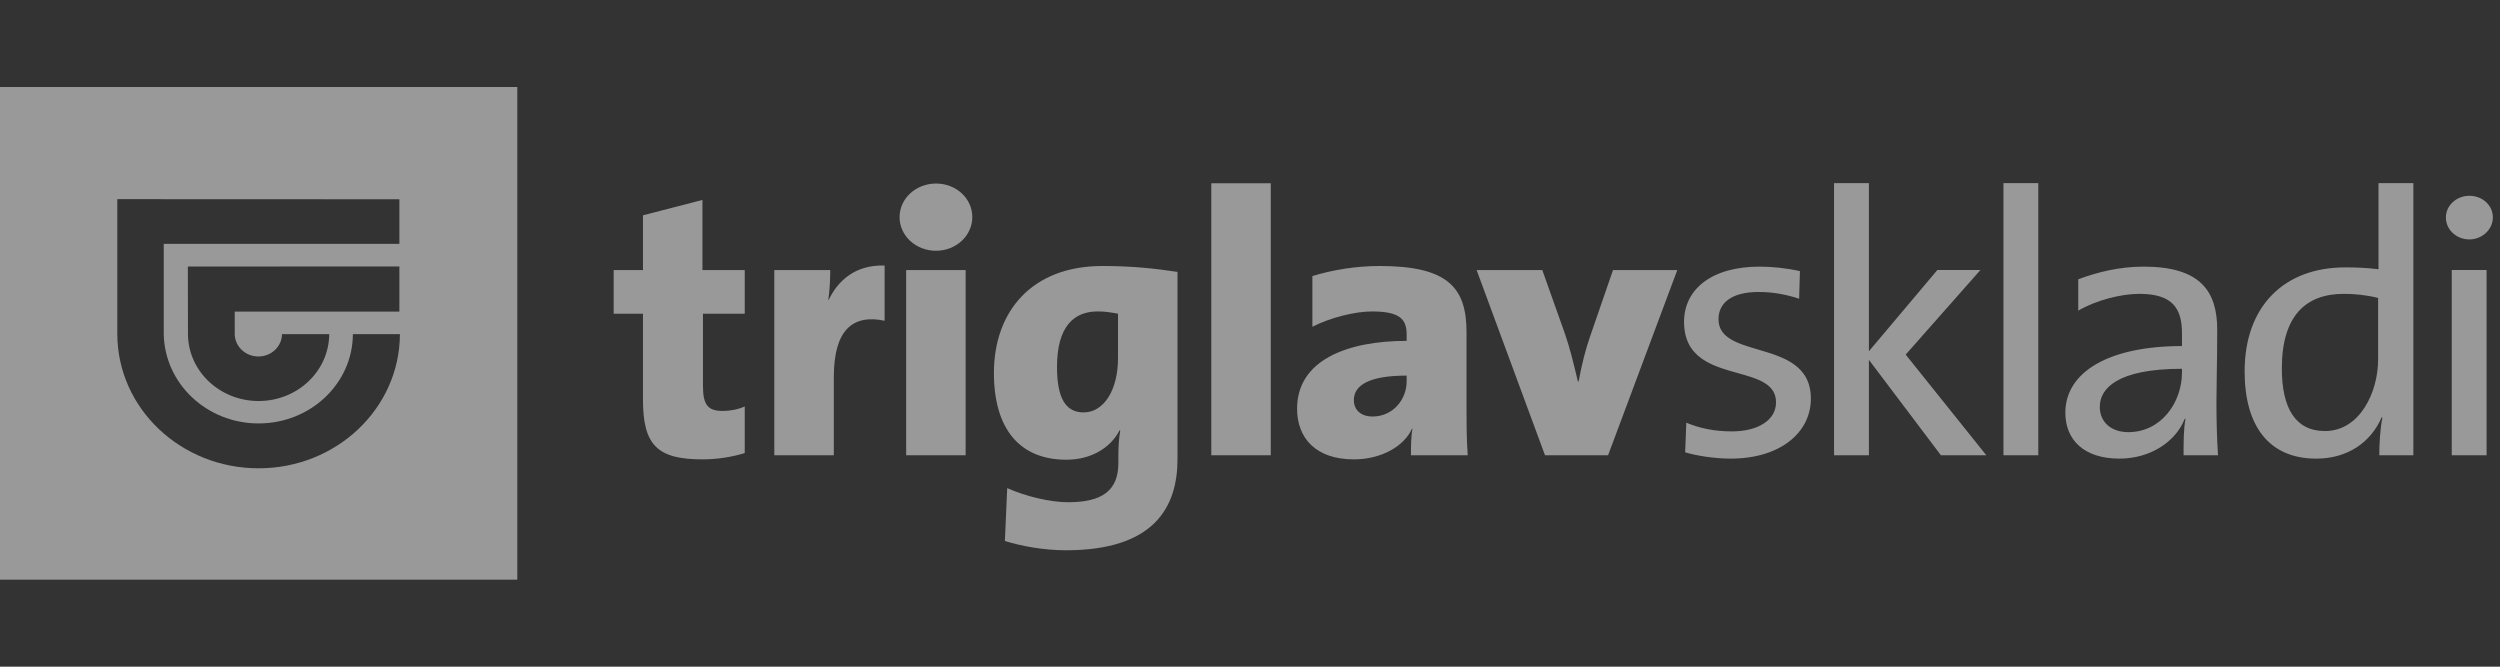<svg width="150" height="40" viewBox="0 0 150 40" fill="none" xmlns="http://www.w3.org/2000/svg">
<rect x="0" y="0" width="150" height="40" fill="#333333" stroke="none"/>
<g clip-path="url(#clip0_11025_34809)">
<path fill-rule="evenodd" clip-rule="evenodd" d="M76.246 27.317H72.677V10.995H76.246V27.317ZM53.974 13.029C53.974 11.909 54.956 11.012 56.159 11.012C57.376 11.012 58.339 11.909 58.339 13.029C58.339 14.128 57.376 15.046 56.159 15.046C54.956 15.046 53.974 14.149 53.974 13.029ZM57.938 27.316H54.37V16.203H57.938V27.316ZM44.684 27.183V24.387C44.308 24.563 43.793 24.658 43.366 24.658C42.475 24.658 42.177 24.299 42.177 23.139V18.823H44.684V16.204H42.147V11.996L38.578 12.919V16.204H36.82V18.823H38.578V23.985C38.578 26.715 39.448 27.562 42.147 27.562C42.995 27.562 43.908 27.428 44.684 27.183ZM53.076 19.244V15.934C51.316 15.871 50.262 16.857 49.721 17.996H49.698C49.792 17.391 49.814 16.605 49.814 16.204H46.458V27.316H50.029V22.622C50.029 19.781 51.174 18.844 53.076 19.244ZM67.081 21.483C67.081 23.405 66.232 24.745 65.016 24.745C63.932 24.745 63.42 23.871 63.42 22.02C63.42 19.537 64.475 18.686 65.858 18.686C66.349 18.686 66.725 18.756 67.081 18.823V21.483ZM70.65 27.543V16.314C69.332 16.115 67.95 15.96 66.142 15.96C61.868 15.96 59.635 18.729 59.635 22.378C59.635 25.71 61.161 27.583 63.982 27.583C65.416 27.583 66.612 26.912 67.174 25.819H67.216C67.124 26.356 67.102 26.87 67.102 27.427V27.787C67.102 29.421 66.142 30.134 64.096 30.134C63.04 30.134 61.586 29.801 60.433 29.287L60.293 32.461C61.326 32.775 62.642 33.016 63.955 33.016C69.24 33.016 70.65 30.445 70.65 27.543ZM84.399 22.886C84.399 23.962 83.582 24.991 82.356 24.991C81.651 24.991 81.231 24.591 81.231 24.008C81.231 23.09 82.191 22.536 84.399 22.536V22.886ZM88.063 27.316C87.991 26.307 87.991 25.263 87.991 24.679V19.916C87.991 17.237 86.844 15.96 82.785 15.96C81.393 15.96 79.983 16.183 78.743 16.564V19.605C79.798 19.067 81.279 18.687 82.313 18.687C84.001 18.687 84.399 19.155 84.399 20.073V20.452C80.832 20.452 77.825 21.61 77.825 24.521C77.825 26.287 78.951 27.562 81.231 27.562C82.847 27.562 84.236 26.802 84.726 25.709L84.749 25.731C84.658 26.198 84.658 26.782 84.658 27.316H88.063ZM96.781 16.204H100.637L96.484 27.316H92.7L88.597 16.204H92.538L93.896 20.026C94.182 20.852 94.387 21.68 94.673 22.886H94.717C94.931 21.748 95.123 21.009 95.422 20.139L96.781 16.204Z" fill="white" fill-opacity="0.5"/>
<path fill-rule="evenodd" clip-rule="evenodd" d="M112.134 21.59L116.455 27.316H119.18L114.342 21.276L118.827 16.199H116.244L112.134 21.075V10.987H110.043V27.316H112.134V21.59ZM101.109 27.14C101.805 27.346 102.874 27.517 103.838 27.517C106.82 27.517 108.652 25.952 108.652 23.917C108.652 21.904 106.984 21.413 105.478 20.97C104.239 20.605 103.11 20.273 103.11 19.152C103.11 18.168 103.908 17.519 105.505 17.519C106.35 17.519 107.126 17.654 107.948 17.922L107.995 16.267C107.196 16.087 106.328 15.998 105.575 15.998C102.662 15.998 101.043 17.384 101.043 19.308C101.043 21.483 102.746 21.96 104.26 22.383C105.472 22.722 106.562 23.027 106.562 24.14C106.562 25.191 105.505 25.884 103.908 25.884C102.852 25.884 101.953 25.688 101.179 25.361L101.109 27.14ZM120.207 27.316H122.297V10.987H120.207V27.316ZM125.987 24.408C125.987 23.334 126.997 22.127 130.919 22.127V22.35C130.919 24.14 129.675 25.929 127.701 25.929C126.668 25.929 125.987 25.325 125.987 24.408ZM131.131 25.124C131.014 25.727 131.014 26.534 131.014 27.316H133.08C133.01 26.288 132.986 25.079 132.986 24.117C132.986 23.624 132.994 23.114 133.005 22.535C133.017 21.775 133.033 20.895 133.033 19.778C133.033 17.452 132 15.998 128.618 15.998C127.162 15.998 125.823 16.334 124.696 16.758V18.637C125.777 18.011 127.256 17.631 128.36 17.631C130.333 17.631 130.919 18.481 130.919 20.001V20.763C126.551 20.763 123.921 22.306 123.921 24.766C123.921 26.399 125.047 27.517 127.162 27.517C129.064 27.517 130.567 26.466 131.084 25.124H131.131ZM142.687 17.877C141.982 17.698 141.278 17.631 140.62 17.631C138.389 17.631 136.91 18.906 136.91 22.105C136.91 24.498 137.732 25.863 139.494 25.863C141.606 25.863 142.687 23.513 142.687 21.567V17.877ZM142.757 27.317C142.757 26.69 142.805 25.705 142.946 25.057L142.899 25.035C142.241 26.578 140.808 27.518 138.977 27.518C136.112 27.518 134.678 25.527 134.678 22.284C134.678 18.391 137.027 16.043 140.715 16.043C141.349 16.043 141.959 16.065 142.71 16.154V10.987H144.801V27.317H142.757ZM149.195 27.317H147.105V16.199H149.195V27.317ZM148.162 14.365C148.937 14.365 149.572 13.761 149.572 13.046C149.572 12.307 148.937 11.748 148.162 11.748C147.387 11.748 146.753 12.329 146.753 13.046C146.753 13.784 147.387 14.365 148.162 14.365Z" fill="white" fill-opacity="0.5"/>
<path d="M31.038 34.78H0V5.22H31.038V34.78ZM7.038 20.049C7.054 24.502 10.844 28.098 15.516 28.098C20.191 28.098 23.98 24.502 23.995 20.049H21.173C21.159 23.015 18.63 25.406 15.516 25.406C12.403 25.406 9.88 23.015 9.825 20.049V14.631H23.964V11.956L7.038 11.949V20.049ZM11.271 15.993L11.278 20.049C11.29 22.269 13.187 24.061 15.515 24.061C17.851 24.061 19.738 22.269 19.754 20.049H16.92C16.912 20.791 16.279 21.389 15.502 21.389C14.726 21.389 14.098 20.792 14.084 20.049V18.695H23.963V15.986L11.271 15.993Z" fill="white" fill-opacity="0.5"/>
</g>
<defs>
<clipPath id="clip0_11025_34809">
<rect width="149.572" height="40" fill="white"/>
</clipPath>
</defs>
</svg>
